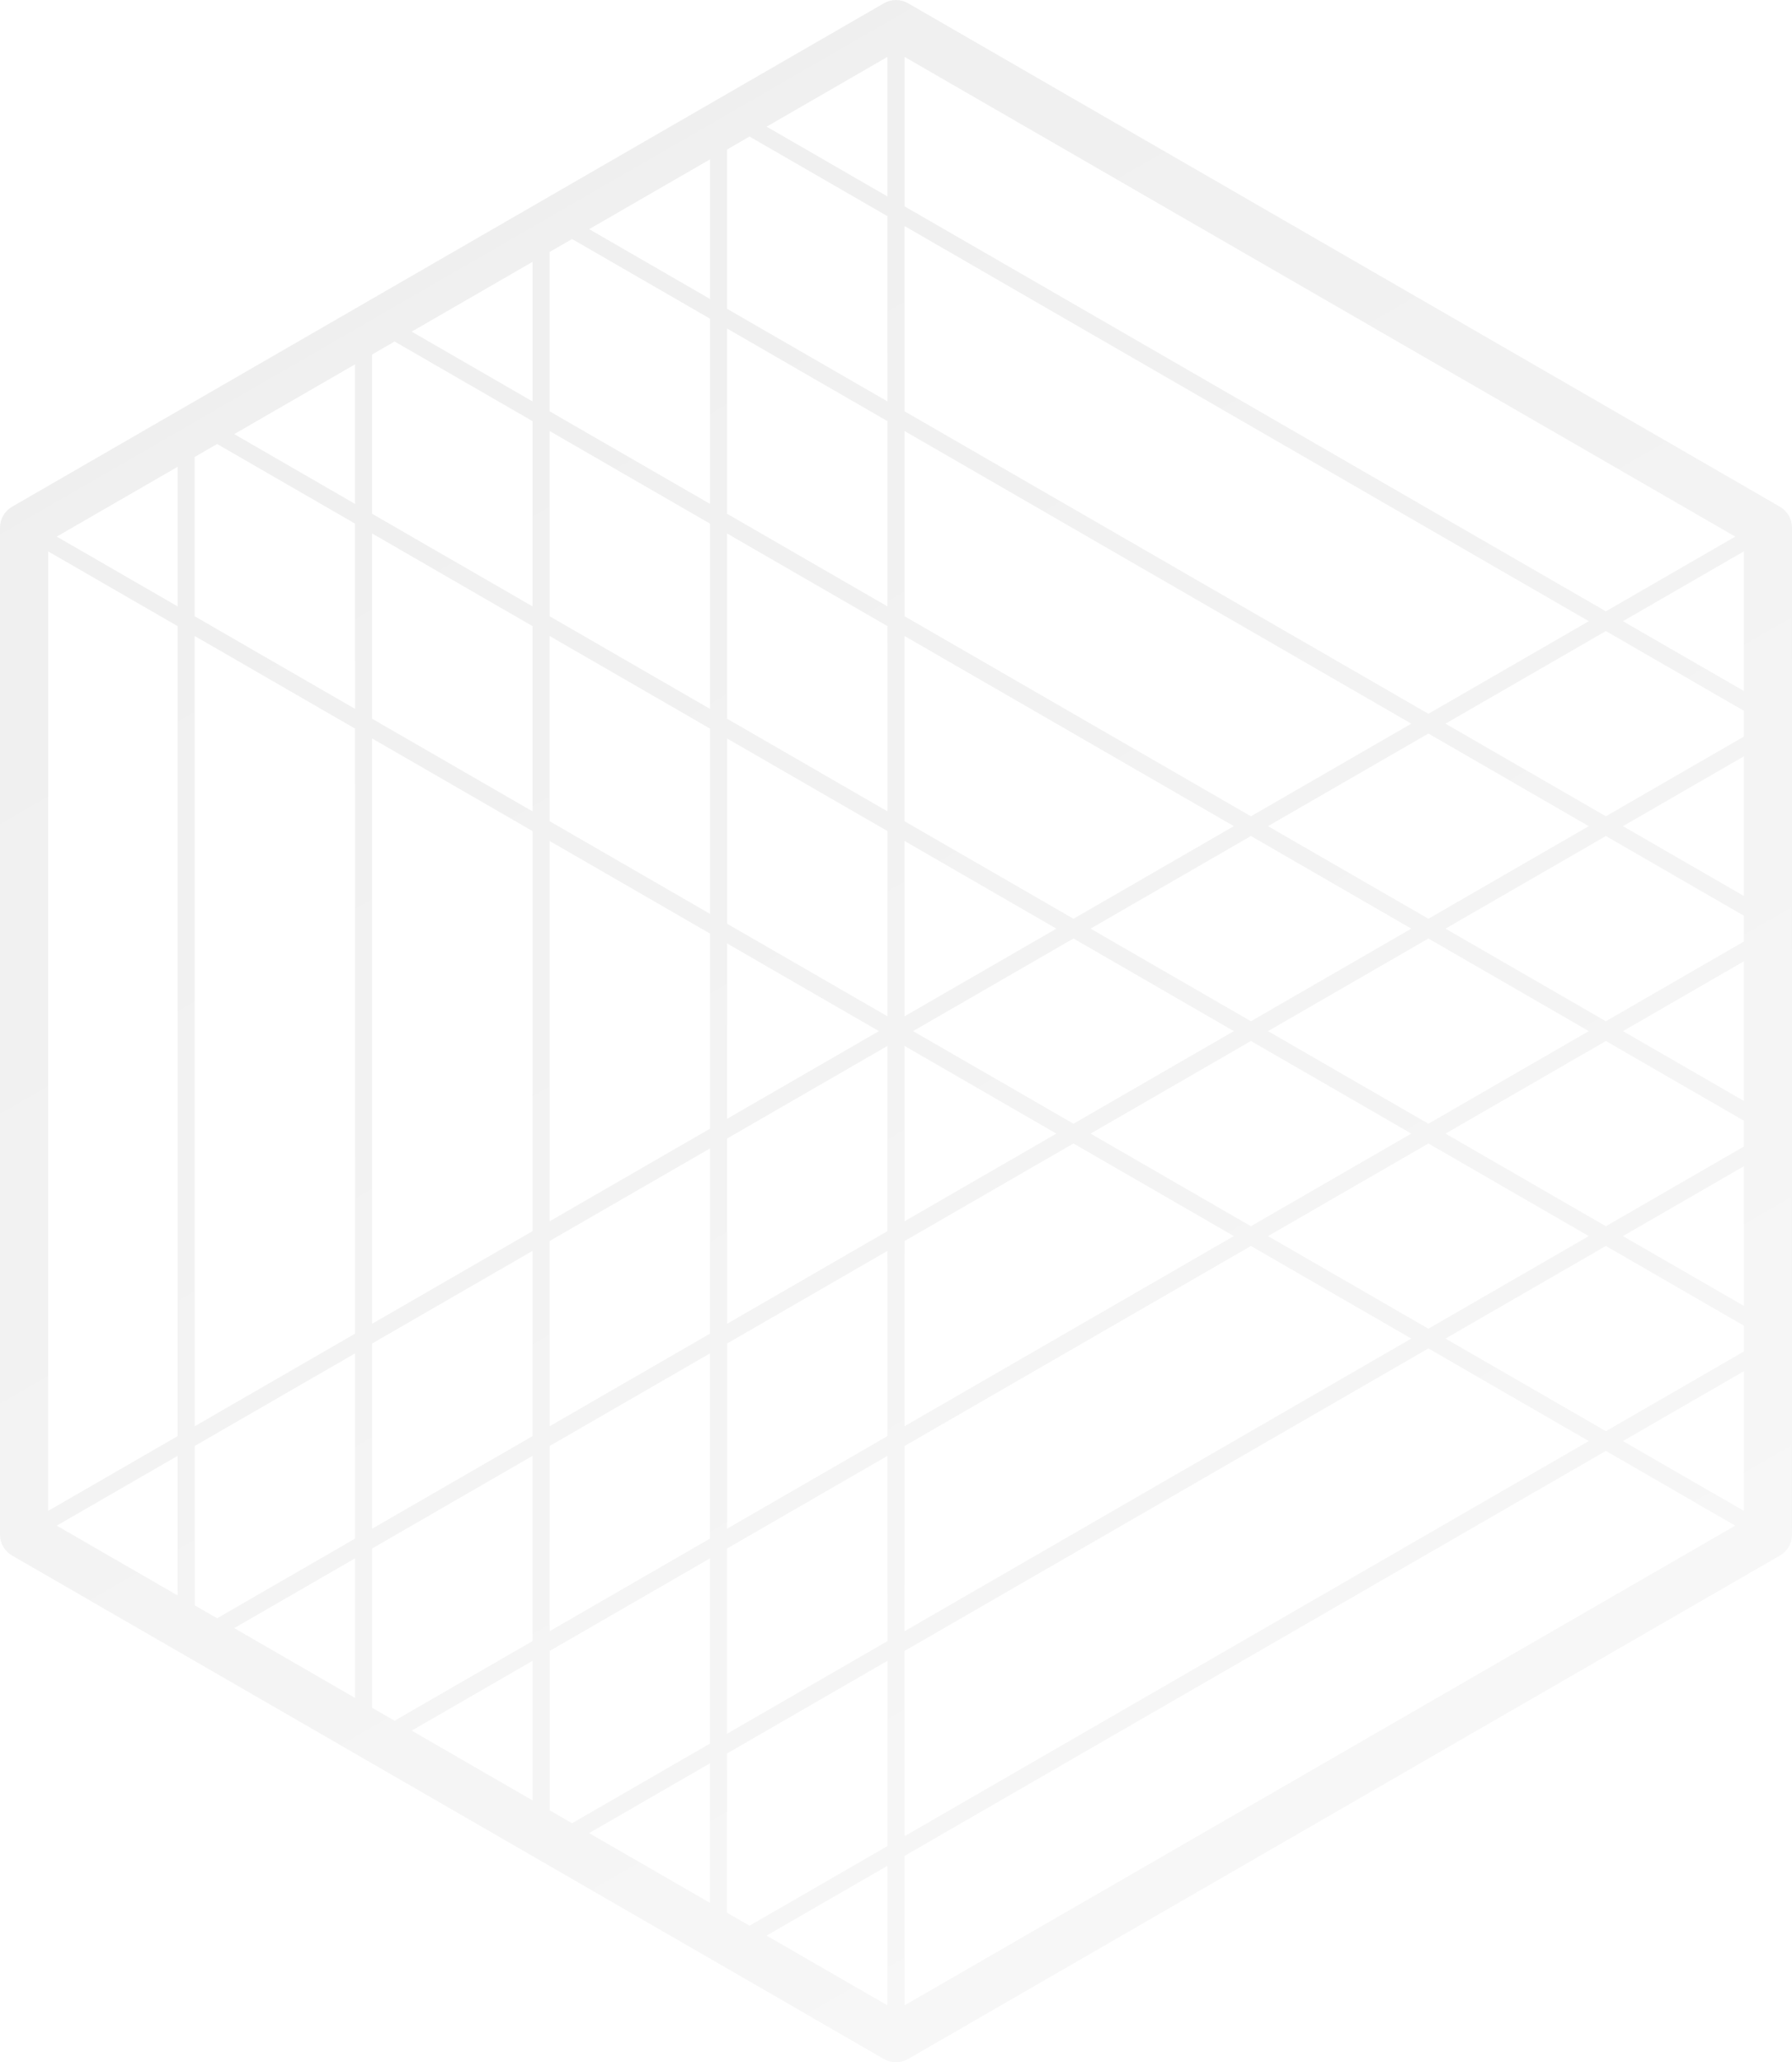 <?xml version="1.0" encoding="UTF-8"?>
<svg id="_レイヤー_2" data-name="レイヤー 2" xmlns="http://www.w3.org/2000/svg" xmlns:xlink="http://www.w3.org/1999/xlink" viewBox="0 0 292.037 336">
  <defs>
    <style>
      .cls-1 {
        opacity: .15;
      }

      .cls-2 {
        fill: url(#_名称未設定グラデーション_28);
      }
    </style>
    <linearGradient id="_名称未設定グラデーション_28" data-name="名称未設定グラデーション 28" x1="219.028" y1="294.456" x2="73.009" y2="41.544" gradientUnits="userSpaceOnUse">
      <stop offset="0" stop-color="#c8c8c8"/>
      <stop offset="1" stop-color="#969696"/>
    </linearGradient>
  </defs>
  <g id="KV-back">
    <g class="cls-1">
      <path class="cls-2" d="M290.073,82.563L147.982.526c-1.215-.701-2.712-.701-3.927,0L1.963,82.563c-1.215.701-1.963,1.998-1.963,3.401v164.073c0,1.403.749,2.699,1.963,3.401l142.091,82.037c1.215.701,2.712.701,3.927,0l142.091-82.037c1.215-.701,1.964-1.998,1.964-3.401V85.964c0-1.403-.749-2.7-1.964-3.401ZM28.942,76.056v22.744l-19.697-11.372,19.697-11.372ZM35.384,72.337l22.479,12.979v30.182l-26.138-15.091v-25.958l3.658-2.112ZM57.863,59.358v22.744l-19.697-11.372,19.697-11.372ZM64.305,55.639l22.48,12.979v30.182l-26.139-15.091v-25.958l3.659-2.112ZM86.785,42.66v22.745l-19.698-11.372,19.698-11.373ZM115.706,25.963v22.745l-19.698-11.372,19.698-11.372ZM144.627,9.265v22.745l-19.697-11.372,19.697-11.373ZM284.183,246.162l-19.697-11.372,19.697-11.372v22.744ZM147.41,326.735v-24.352l114.292-65.987,21.089,12.176-135.381,78.163ZM118.489,311.644v-25.958l26.138-15.091v30.182l-22.48,12.979-3.658-2.112ZM89.568,294.947v-25.959l26.138-15.091v30.182l-22.48,12.979-3.657-2.112ZM31.726,103.62l26.138,15.091v98.58l-26.138,15.091V103.62ZM60.646,86.922l26.139,15.091v30.182l-26.139-15.091v-30.182ZM89.568,70.225l26.138,15.091v30.182l-26.138-15.091v-30.182ZM118.489,53.527l26.138,15.091v30.182l-26.138-15.091v-30.182ZM147.41,36.83l111.51,64.38-26.139,15.091-85.372-49.289v-30.182ZM147.41,9.265l135.381,78.163-21.089,12.176-114.292-65.987V9.265ZM284.183,120.02l-22.479,12.979-26.139-15.091,26.138-15.091,22.48,12.979v4.225ZM284.183,153.415l-22.479,12.979-26.139-15.091,26.139-15.091,22.479,12.979v4.225ZM284.183,186.81l-22.479,12.979-26.139-15.091,26.139-15.091,22.479,12.979v4.225ZM284.183,220.205l-22.48,12.979-26.138-15.091,26.139-15.091,22.479,12.979v4.225ZM118.489,252.291l26.138-15.091v30.182l-26.138,15.091v-30.182ZM89.568,202.198l26.138-15.09v30.182l-26.138,15.091v-30.182ZM89.568,137.015l26.138,15.091v31.789l-26.138,15.091v-61.97ZM118.489,120.317l26.138,15.091v30.182l-26.138-15.091v-30.182ZM147.41,103.62l53.668,30.985-26.138,15.091-27.53-15.894v-30.182ZM147.41,235.594l56.45-32.592,26.139,15.091-82.589,47.683v-30.182ZM118.489,185.501l26.138-15.091v30.182l-26.138,15.091v-30.182ZM203.861,169.607l26.139,15.091-26.139,15.091-26.139-15.091,26.139-15.091ZM174.94,183.091l-26.139-15.091,26.139-15.091,26.138,15.091-26.138,15.091ZM147.41,170.41l24.747,14.288-24.747,14.288v-28.575ZM147.41,202.198l27.529-15.894,26.139,15.091-53.668,30.985v-30.182ZM206.644,201.395l26.139-15.091,26.138,15.091-26.139,15.091-26.138-15.091ZM206.644,168l26.139-15.091,26.138,15.091-26.138,15.091-26.139-15.091ZM230,151.302l-26.139,15.091-26.139-15.091,26.139-15.091,26.139,15.091ZM206.644,134.605l26.138-15.091,26.139,15.091-26.138,15.091-26.139-15.091ZM172.157,151.302l-24.747,14.288v-28.575l24.747,14.288ZM143.236,168l-24.747,14.287v-28.575l24.747,14.288ZM118.489,218.896l26.138-15.091v30.182l-26.138,15.091v-30.182ZM147.41,268.989l85.371-49.289,26.139,15.091-111.51,64.38v-30.182ZM229.999,117.907l-26.138,15.091-56.451-32.592v-30.182l82.589,47.683ZM144.627,102.013v30.182l-26.138-15.091v-30.182l26.138,15.091ZM115.706,118.71v30.182l-26.138-15.091v-30.182l26.138,15.091ZM86.785,135.408v65.184l-26.139,15.091v-95.366l26.139,15.091ZM60.646,218.896l26.139-15.091v30.182l-26.139,15.091v-30.182ZM89.568,235.593l26.138-15.091v30.182l-26.138,15.091v-30.182ZM284.183,212.767l-19.697-11.372,19.697-11.372v22.744ZM284.183,179.372l-19.697-11.372,19.697-11.372v22.744ZM284.183,145.977l-19.697-11.372,19.697-11.372v22.744ZM284.183,112.582l-19.697-11.372,19.697-11.372v22.744ZM122.147,22.244l22.48,12.979v30.182l-26.138-15.091v-25.958l3.658-2.112ZM93.226,38.941l22.48,12.979v30.182l-26.138-15.091v-25.958l3.658-2.112ZM28.942,102.013v131.975l-21.088,12.175V89.838l21.088,12.175ZM28.942,237.2v22.744l-19.697-11.372,19.697-11.372ZM31.726,235.594l26.138-15.09v30.182l-22.479,12.979-3.658-2.112v-25.958ZM57.863,253.898v22.744l-19.697-11.372,19.697-11.372ZM60.646,252.291l26.139-15.091v30.182l-22.48,12.979-3.658-2.112v-25.958ZM86.785,270.595v22.745l-19.698-11.373,19.698-11.372ZM115.706,287.293v22.745l-19.698-11.373,19.698-11.372ZM144.627,303.99v22.745l-19.698-11.373,19.698-11.372Z"/>
    </g>
  </g>
</svg>